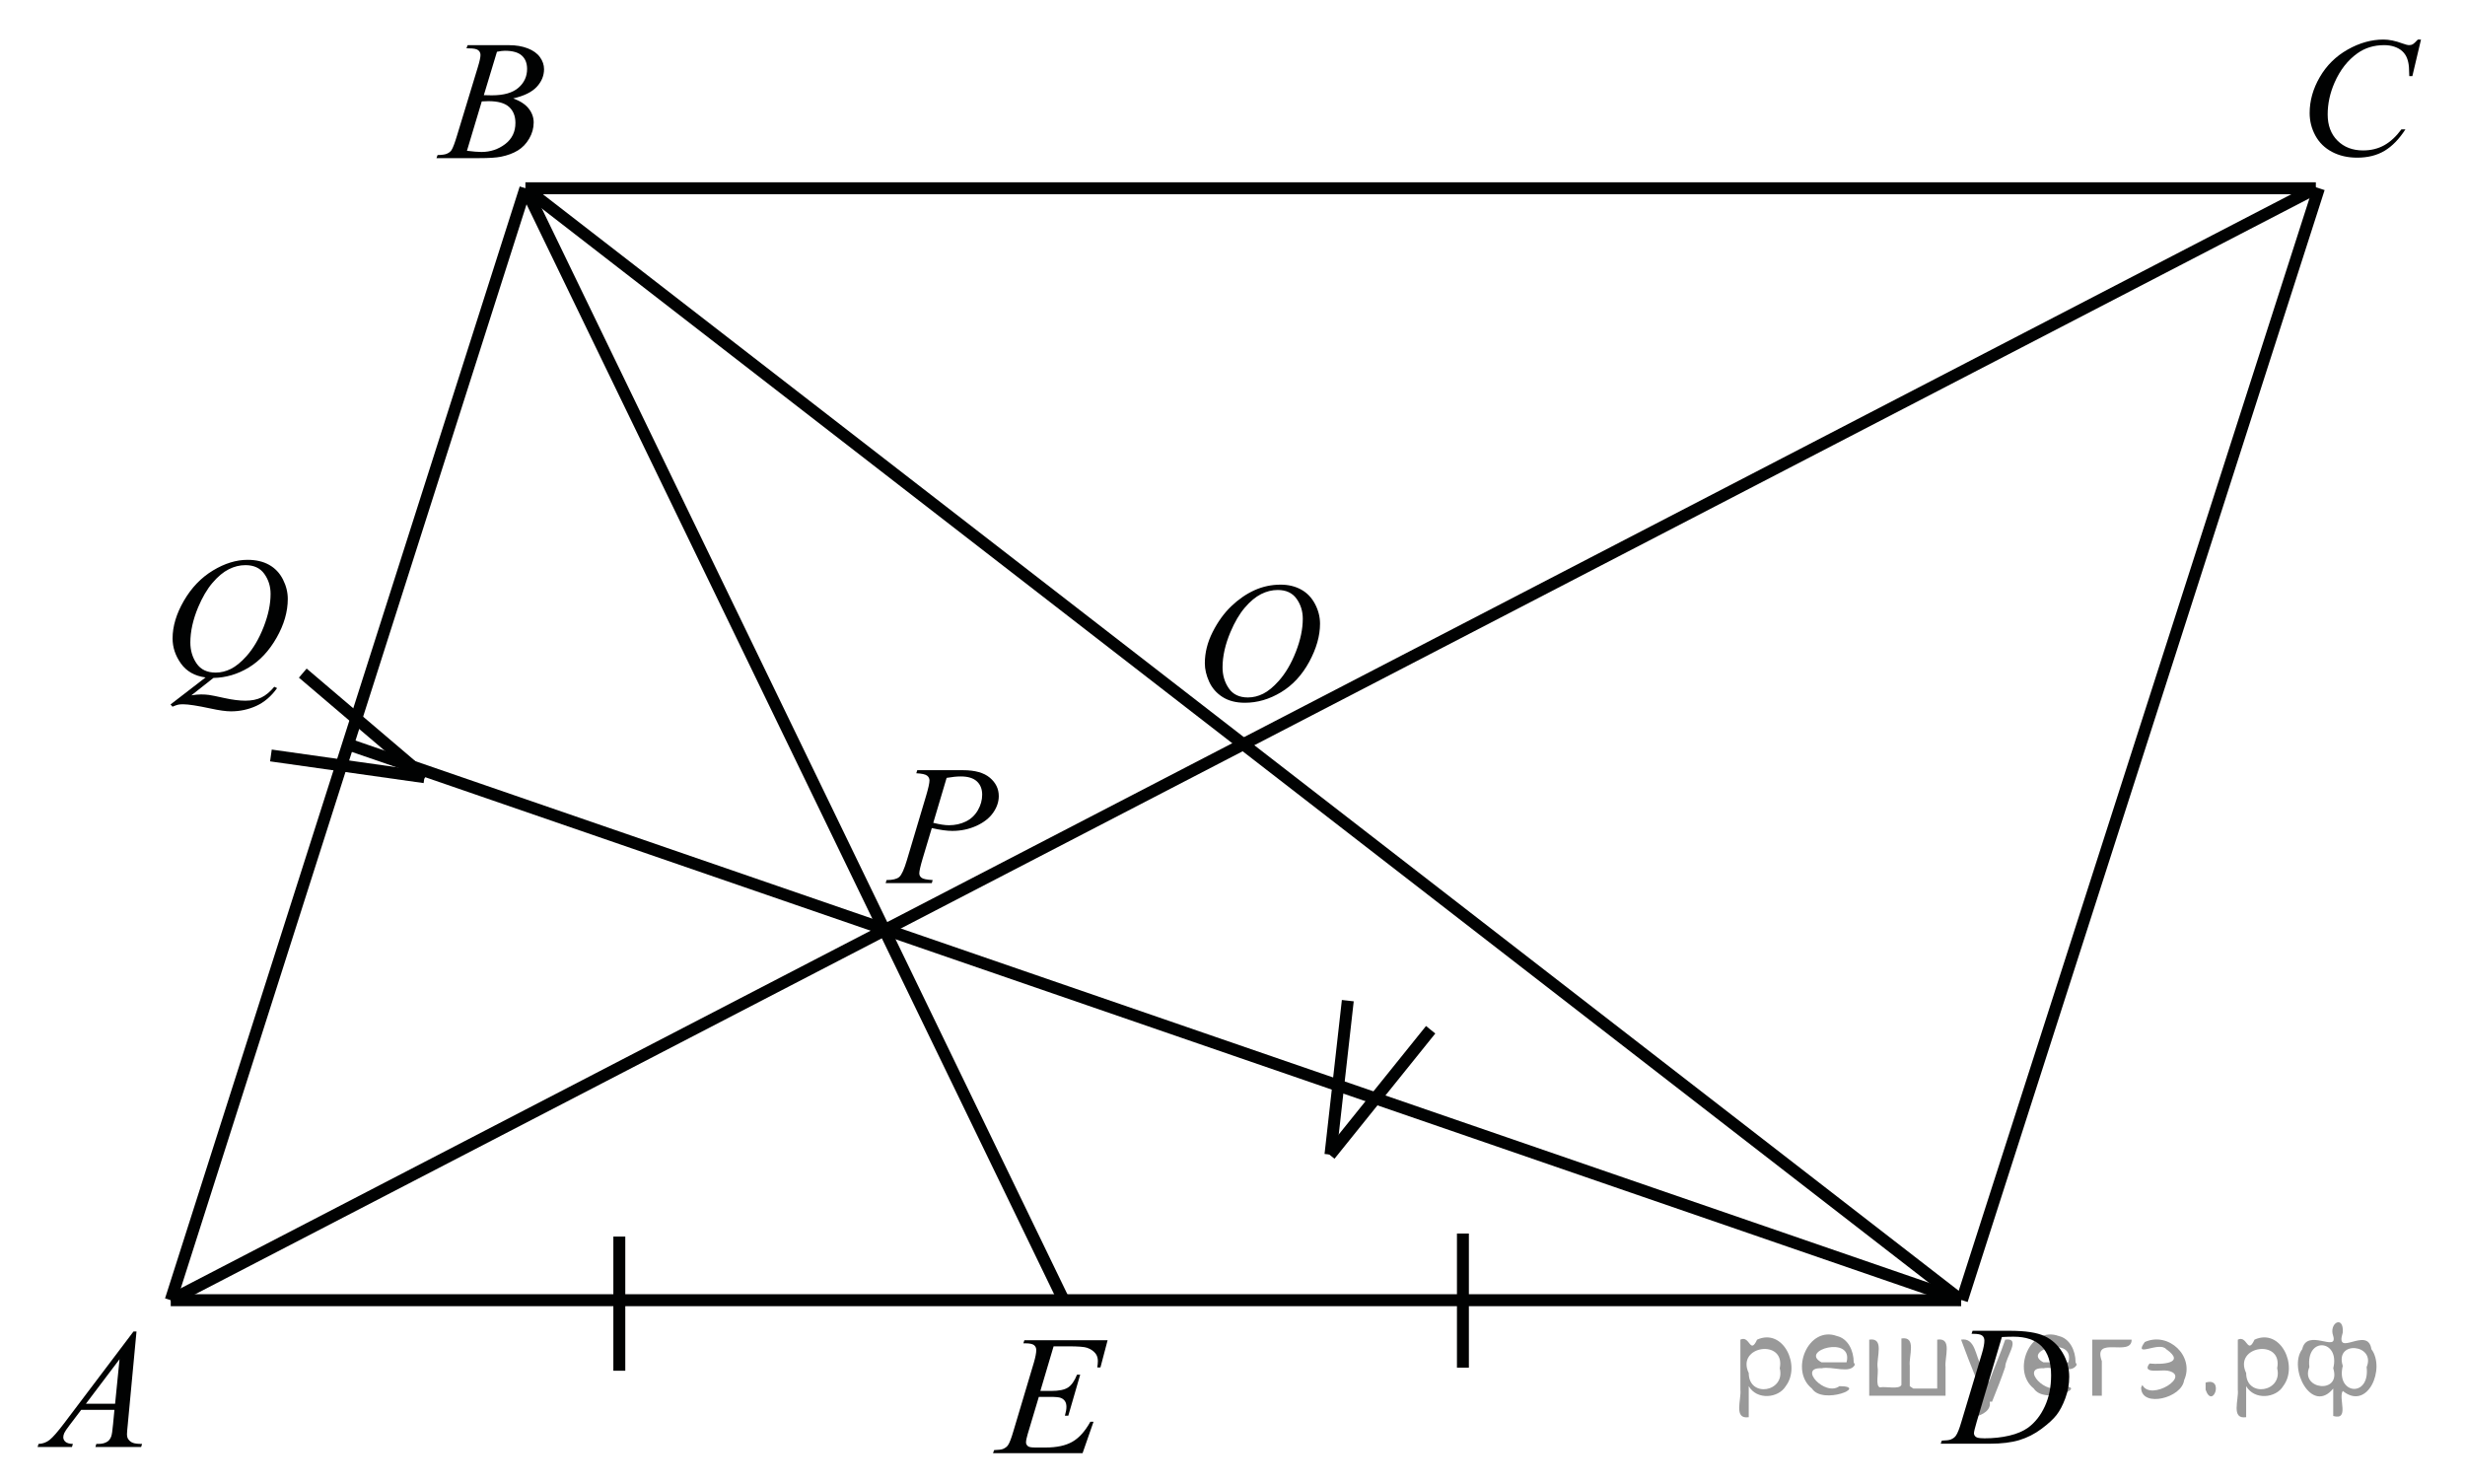 <?xml version="1.0" encoding="utf-8"?>
<!-- Generator: Adobe Illustrator 16.0.0, SVG Export Plug-In . SVG Version: 6.00 Build 0)  -->
<!DOCTYPE svg PUBLIC "-//W3C//DTD SVG 1.1//EN" "http://www.w3.org/Graphics/SVG/1.1/DTD/svg11.dtd">
<svg version="1.1" id="Слой_1" xmlns="http://www.w3.org/2000/svg" xmlns:xlink="http://www.w3.org/1999/xlink" x="0px" y="0px"
	 width="206.646px" height="124.411px" viewBox="0 0 206.646 124.411" enable-background="new 0 0 206.646 124.411"
	 xml:space="preserve">
<g>
	<g>
		<defs>
			<rect id="SVGID_1_" y="0.183" width="205.956" height="123.865"/>
		</defs>
		<clipPath id="SVGID_2_">
			<use xlink:href="#SVGID_1_"  overflow="visible"/>
		</clipPath>
		<g clip-path="url(#SVGID_2_)">
		</g>
	</g>
	
		<line fill="none" stroke="#010202" stroke-width="1" stroke-linejoin="round" stroke-miterlimit="8" x1="14.313" y1="108.993" x2="164.409" y2="108.993"/>
	
		<line fill="none" stroke="#010202" stroke-width="1" stroke-linejoin="round" stroke-miterlimit="8" x1="44.046" y1="15.782" x2="194.142" y2="15.782"/>
	
		<line fill="none" stroke="#010202" stroke-width="1" stroke-linejoin="round" stroke-miterlimit="8" x1="194.401" y1="15.782" x2="164.474" y2="108.993"/>
	
		<line fill="none" stroke="#010202" stroke-width="1" stroke-linejoin="round" stroke-miterlimit="8" x1="44.046" y1="15.782" x2="14.313" y2="108.993"/>
	
		<line fill="none" stroke="#010202" stroke-width="1" stroke-linejoin="round" stroke-miterlimit="8" x1="14.313" y1="108.993" x2="194.142" y2="15.782"/>
	
		<line fill="none" stroke="#010202" stroke-width="1" stroke-linejoin="round" stroke-miterlimit="8" x1="44.046" y1="15.782" x2="164.409" y2="108.993"/>
	
		<line fill="none" stroke="#010202" stroke-width="1" stroke-linejoin="round" stroke-miterlimit="8" x1="44.046" y1="15.782" x2="89.198" y2="109.057"/>
	
		<line fill="none" stroke="#010202" stroke-width="1" stroke-linejoin="round" stroke-miterlimit="8" x1="164.409" y1="108.993" x2="29.538" y2="62.518"/>
	
		<line fill="none" stroke="#010202" stroke-width="1" stroke-linejoin="round" stroke-miterlimit="8" x1="22.711" y1="63.329" x2="35.584" y2="65.15"/>
	
		<line fill="none" stroke="#010202" stroke-width="1" stroke-linejoin="round" stroke-miterlimit="8" x1="25.383" y1="56.426" x2="35.645" y2="65.164"/>
	
		<line fill="none" stroke="#010202" stroke-width="1" stroke-linejoin="round" stroke-miterlimit="8" x1="112.989" y1="83.883" x2="111.536" y2="96.79"/>
	
		<line fill="none" stroke="#010202" stroke-width="1" stroke-linejoin="round" stroke-miterlimit="8" x1="119.935" y1="86.322" x2="111.486" y2="96.821"/>
	<g>
		<defs>
			<polygon id="SVGID_3_" points="0.273,123.889 14.978,123.889 14.978,108.29 0.273,108.29 0.273,123.889 			"/>
		</defs>
		<clipPath id="SVGID_4_">
			<use xlink:href="#SVGID_3_"  overflow="visible"/>
		</clipPath>
		<g clip-path="url(#SVGID_4_)">
			<path fill="#010202" d="M11.443,111.614l-0.739,7.876c-0.039,0.368-0.058,0.61-0.058,0.727c0,0.186,0.036,0.328,0.108,0.426
				c0.091,0.135,0.214,0.235,0.37,0.3c0.156,0.065,0.417,0.098,0.786,0.098l-0.079,0.259H7.998l0.079-0.259h0.166
				c0.311,0,0.564-0.064,0.761-0.195c0.139-0.088,0.247-0.234,0.323-0.439c0.053-0.145,0.103-0.484,0.151-1.02l0.115-1.201H6.806
				l-0.991,1.306c-0.225,0.293-0.366,0.504-0.424,0.632c-0.057,0.128-0.086,0.248-0.086,0.359c0,0.149,0.062,0.277,0.187,0.385
				c0.125,0.106,0.33,0.165,0.618,0.174l-0.079,0.259H3.151l0.079-0.259c0.354-0.014,0.667-0.129,0.937-0.345
				c0.271-0.217,0.674-0.679,1.21-1.387l5.815-7.694H11.443z M10.022,113.939l-2.821,3.735h2.448L10.022,113.939z"/>
		</g>
	</g>
	<g>
		<defs>
			<polygon id="SVGID_5_" points="34.04,15.86 48.743,15.86 48.743,0.261 34.04,0.261 34.04,15.86 			"/>
		</defs>
		<clipPath id="SVGID_6_">
			<use xlink:href="#SVGID_5_"  overflow="visible"/>
		</clipPath>
		<g clip-path="url(#SVGID_6_)">
			<path fill="#010202" d="M39.103,4.045l0.101-0.258h3.475c0.584,0,1.104,0.088,1.562,0.266c0.457,0.177,0.799,0.423,1.026,0.739
				c0.228,0.317,0.341,0.652,0.341,1.006c0,0.545-0.202,1.037-0.607,1.477c-0.404,0.44-1.063,0.765-1.978,0.975
				c0.589,0.214,1.022,0.498,1.3,0.852c0.277,0.354,0.417,0.742,0.417,1.166c0,0.471-0.125,0.92-0.374,1.348
				c-0.249,0.429-0.568,0.761-0.958,0.998c-0.39,0.238-0.86,0.412-1.411,0.524c-0.393,0.079-1.005,0.118-1.838,0.118H36.59
				l0.093-0.258c0.374-0.01,0.627-0.045,0.761-0.105c0.191-0.079,0.328-0.184,0.409-0.313c0.115-0.177,0.268-0.582,0.459-1.215
				l1.745-5.733c0.148-0.483,0.223-0.823,0.223-1.019c0-0.173-0.066-0.309-0.198-0.409c-0.131-0.1-0.382-0.149-0.75-0.149
				C39.251,4.053,39.175,4.05,39.103,4.045z M39.146,12.641c0.517,0.065,0.921,0.098,1.213,0.098c0.747,0,1.409-0.219,1.985-0.656
				s0.865-1.031,0.865-1.78c0-0.572-0.179-1.02-0.535-1.341S41.743,8.48,40.948,8.48c-0.153,0-0.34,0.007-0.56,0.021L39.146,12.641z
				 M40.561,7.977c0.311,0.009,0.536,0.014,0.675,0.014c0.996,0,1.736-0.21,2.222-0.632c0.486-0.421,0.729-0.948,0.729-1.581
				c0-0.479-0.148-0.854-0.445-1.121s-0.771-0.401-1.422-0.401c-0.172,0-0.392,0.028-0.66,0.084L40.561,7.977z"/>
		</g>
	</g>
	<g>
		<defs>
			<polygon id="SVGID_7_" points="190.642,16.9 206.646,16.9 206.646,0 190.642,0 190.642,16.9 			"/>
		</defs>
		<clipPath id="SVGID_8_">
			<use xlink:href="#SVGID_7_"  overflow="visible"/>
		</clipPath>
		<g clip-path="url(#SVGID_8_)">
			<path fill="#010202" d="M202.957,3.317l-0.724,3.065h-0.258l-0.029-0.768c-0.023-0.279-0.078-0.528-0.164-0.747
				s-0.216-0.409-0.388-0.569c-0.172-0.161-0.389-0.286-0.651-0.377s-0.554-0.137-0.874-0.137c-0.855,0-1.603,0.229-2.242,0.685
				c-0.816,0.582-1.457,1.403-1.92,2.465c-0.382,0.875-0.573,1.762-0.573,2.66c0,0.917,0.274,1.649,0.824,2.196
				c0.549,0.547,1.263,0.82,2.142,0.82c0.664,0,1.255-0.145,1.773-0.433c0.518-0.289,0.999-0.733,1.443-1.334h0.337
				c-0.526,0.814-1.108,1.414-1.748,1.798c-0.641,0.384-1.407,0.576-2.3,0.576c-0.793,0-1.495-0.162-2.106-0.485
				s-1.077-0.778-1.396-1.365c-0.32-0.586-0.48-1.217-0.48-1.892c0-1.034,0.284-2.039,0.853-3.017s1.348-1.746,2.339-2.305
				s1.99-0.838,2.998-0.838c0.473,0,1.003,0.109,1.591,0.328c0.258,0.094,0.444,0.14,0.559,0.14s0.215-0.023,0.301-0.069
				c0.086-0.047,0.229-0.18,0.43-0.398H202.957z"/>
		</g>
	</g>
	<g>
		<defs>
			<polygon id="SVGID_9_" points="160.258,123.631 176.263,123.631 176.263,108.032 160.258,108.032 160.258,123.631 			"/>
		</defs>
		<clipPath id="SVGID_10_">
			<use xlink:href="#SVGID_9_"  overflow="visible"/>
		</clipPath>
		<g clip-path="url(#SVGID_10_)">
			<path fill="#010202" d="M165.279,111.814l0.086-0.258h3.102c1.313,0,2.286,0.146,2.919,0.439s1.138,0.755,1.516,1.386
				c0.377,0.631,0.565,1.308,0.565,2.028c0,0.619-0.108,1.222-0.326,1.806c-0.217,0.584-0.463,1.052-0.737,1.403
				s-0.696,0.739-1.265,1.162c-0.568,0.424-1.185,0.737-1.848,0.939c-0.664,0.202-1.493,0.304-2.486,0.304h-4.111l0.093-0.259
				c0.377-0.009,0.63-0.041,0.759-0.098c0.191-0.079,0.332-0.186,0.423-0.321c0.139-0.195,0.294-0.588,0.466-1.18l1.72-5.726
				c0.133-0.451,0.2-0.805,0.2-1.062c0-0.182-0.063-0.321-0.187-0.419s-0.367-0.146-0.73-0.146H165.279z M167.822,112.08
				l-2.106,7.087c-0.157,0.531-0.236,0.859-0.236,0.984c0,0.075,0.025,0.146,0.075,0.217c0.05,0.069,0.118,0.116,0.204,0.14
				c0.124,0.042,0.325,0.063,0.602,0.063c0.75,0,1.446-0.075,2.089-0.227c0.642-0.151,1.169-0.376,1.579-0.674
				c0.583-0.433,1.049-1.028,1.397-1.787s0.522-1.623,0.522-2.591c0-1.094-0.268-1.907-0.802-2.44c-0.535-0.533-1.316-0.8-2.343-0.8
				C168.551,112.051,168.224,112.061,167.822,112.08z"/>
		</g>
	</g>
	<g>
		<defs>
			<polygon id="SVGID_11_" points="98.124,62.595 114.13,62.595 114.13,45.695 98.124,45.695 98.124,62.595 			"/>
		</defs>
		<clipPath id="SVGID_12_">
			<use xlink:href="#SVGID_11_"  overflow="visible"/>
		</clipPath>
		<g clip-path="url(#SVGID_12_)">
			<path fill="#010202" d="M107.359,49.01c0.645,0,1.215,0.137,1.712,0.408c0.497,0.272,0.886,0.676,1.167,1.208
				c0.282,0.533,0.423,1.086,0.423,1.659c0,1.015-0.302,2.079-0.906,3.194c-0.604,1.114-1.394,1.965-2.368,2.552
				s-1.982,0.88-3.023,0.88c-0.75,0-1.377-0.162-1.881-0.485s-0.876-0.751-1.117-1.281s-0.362-1.045-0.362-1.543
				c0-0.885,0.218-1.759,0.655-2.622s0.959-1.585,1.565-2.165c0.606-0.579,1.253-1.024,1.941-1.337
				C105.854,49.167,106.585,49.01,107.359,49.01z M107.115,49.458c-0.478,0-0.944,0.115-1.4,0.346s-0.909,0.607-1.357,1.131
				s-0.853,1.209-1.21,2.057c-0.439,1.043-0.659,2.027-0.659,2.953c0,0.661,0.174,1.246,0.523,1.756s0.883,0.765,1.604,0.765
				c0.435,0,0.861-0.104,1.279-0.313c0.418-0.21,0.854-0.568,1.307-1.076c0.568-0.638,1.046-1.451,1.433-2.439
				c0.387-0.989,0.58-1.912,0.58-2.769c0-0.634-0.174-1.193-0.523-1.68S107.817,49.458,107.115,49.458z"/>
		</g>
	</g>
	<g>
		<defs>
			<polygon id="SVGID_13_" points="71.71,76.635 86.414,76.635 86.414,61.035 71.71,61.035 71.71,76.635 			"/>
		</defs>
		<clipPath id="SVGID_14_">
			<use xlink:href="#SVGID_13_"  overflow="visible"/>
		</clipPath>
		<g clip-path="url(#SVGID_14_)">
			<path fill="#010202" d="M76.895,64.563h3.834c1.005,0,1.756,0.211,2.254,0.632c0.498,0.421,0.747,0.935,0.747,1.54
				c0,0.479-0.158,0.944-0.474,1.396c-0.316,0.451-0.785,0.817-1.407,1.1c-0.623,0.281-1.295,0.422-2.018,0.422
				c-0.45,0-1.022-0.079-1.716-0.237L77.34,72c-0.182,0.614-0.273,1.02-0.273,1.215c0,0.148,0.064,0.272,0.194,0.37
				s0.438,0.16,0.926,0.188l-0.072,0.258h-3.87l0.079-0.258c0.507,0,0.86-0.085,1.059-0.255s0.413-0.639,0.643-1.407l1.608-5.391
				c0.191-0.646,0.287-1.08,0.287-1.299c0-0.162-0.068-0.298-0.205-0.404c-0.137-0.107-0.437-0.173-0.901-0.196L76.895,64.563z
				 M78.238,68.976c0.541,0.135,0.976,0.202,1.307,0.202c0.521,0,0.997-0.104,1.425-0.314c0.428-0.209,0.763-0.523,1.005-0.942
				s0.363-0.854,0.363-1.306c0-0.47-0.148-0.843-0.445-1.117s-0.747-0.412-1.35-0.412c-0.326,0-0.721,0.04-1.185,0.119
				L78.238,68.976z"/>
		</g>
	</g>
	<g>
		<defs>
			<polygon id="SVGID_15_" points="80.688,124.411 96.693,124.411 96.693,108.811 80.688,108.811 80.688,124.411 			"/>
		</defs>
		<clipPath id="SVGID_16_">
			<use xlink:href="#SVGID_15_"  overflow="visible"/>
		</clipPath>
		<g clip-path="url(#SVGID_16_)">
			<path fill="#010202" d="M88.326,112.858l-1.11,3.742h0.91c0.649,0,1.12-0.097,1.411-0.29c0.292-0.193,0.542-0.55,0.752-1.071
				h0.265l-0.996,3.436h-0.286c0.086-0.289,0.129-0.536,0.129-0.74c0-0.2-0.042-0.361-0.125-0.482s-0.198-0.21-0.344-0.269
				c-0.146-0.059-0.453-0.087-0.921-0.087h-0.924l-0.938,3.135c-0.091,0.303-0.136,0.533-0.136,0.691
				c0,0.121,0.06,0.228,0.179,0.321c0.081,0.065,0.284,0.098,0.609,0.098h0.86c0.931,0,1.677-0.161,2.238-0.482
				c0.561-0.32,1.064-0.879,1.508-1.676h0.265l-0.917,2.633h-7.508l0.093-0.259c0.373-0.009,0.623-0.041,0.752-0.098
				c0.191-0.083,0.33-0.19,0.416-0.321c0.129-0.19,0.282-0.591,0.458-1.2l1.705-5.712c0.134-0.461,0.201-0.813,0.201-1.055
				c0-0.177-0.063-0.315-0.19-0.415c-0.126-0.101-0.374-0.15-0.742-0.15h-0.15l0.086-0.258h6.978l-0.602,2.283h-0.265
				c0.033-0.215,0.05-0.394,0.05-0.538c0-0.246-0.063-0.454-0.187-0.621c-0.162-0.214-0.399-0.377-0.709-0.489
				c-0.229-0.084-0.757-0.125-1.583-0.125H88.326z"/>
		</g>
	</g>
	<g>
		<defs>
			<polygon id="SVGID_17_" points="11.594,63.115 27.599,63.115 27.599,43.615 11.594,43.615 11.594,63.115 			"/>
		</defs>
		<clipPath id="SVGID_18_">
			<use xlink:href="#SVGID_17_"  overflow="visible"/>
		</clipPath>
		<g clip-path="url(#SVGID_18_)">
			<path fill="#010202" d="M17.891,56.83l-1.848,1.459c0.291-0.051,0.561-0.076,0.81-0.076c0.239,0,0.459,0.014,0.663,0.041
				c0.203,0.028,0.638,0.115,1.304,0.263c0.666,0.146,1.248,0.22,1.744,0.22c0.53,0,0.98-0.09,1.351-0.269
				c0.37-0.18,0.729-0.479,1.078-0.897l0.236,0.111c-0.492,0.689-1.072,1.186-1.741,1.491c-0.668,0.305-1.378,0.457-2.127,0.457
				c-0.416,0-0.984-0.079-1.705-0.237c-1.103-0.237-1.875-0.356-2.314-0.356c-0.167,0-0.303,0.012-0.408,0.035
				s-0.263,0.079-0.473,0.168l-0.165-0.188l2.937-2.263c-0.907-0.121-1.595-0.51-2.063-1.166c-0.468-0.656-0.702-1.356-0.702-2.102
				c0-1.02,0.316-2.074,0.949-3.163c0.633-1.09,1.442-1.933,2.429-2.531c0.986-0.598,1.954-0.897,2.905-0.897
				c0.707,0,1.31,0.14,1.809,0.419s0.885,0.686,1.157,1.219c0.272,0.533,0.408,1.079,0.408,1.638c0,1.07-0.313,2.155-0.938,3.253
				c-0.625,1.099-1.403,1.931-2.332,2.497C19.924,56.519,18.937,56.811,17.891,56.83z M20.577,47.375
				c-0.478,0-0.945,0.115-1.4,0.346c-0.457,0.23-0.909,0.607-1.358,1.131c-0.449,0.523-0.853,1.209-1.21,2.057
				c-0.435,1.043-0.652,2.027-0.652,2.953c0,0.661,0.174,1.246,0.523,1.756s0.883,0.765,1.604,0.765c0.43,0,0.855-0.104,1.275-0.313
				c0.42-0.21,0.854-0.566,1.304-1.068c0.573-0.643,1.053-1.46,1.44-2.451c0.387-0.991,0.58-1.913,0.58-2.765
				c0-0.629-0.174-1.188-0.523-1.676C21.812,47.62,21.284,47.375,20.577,47.375z"/>
		</g>
	</g>
	
		<line fill="none" stroke="#010202" stroke-width="1" stroke-linejoin="round" stroke-miterlimit="8" x1="51.919" y1="103.661" x2="51.919" y2="114.907"/>
	
		<line fill="none" stroke="#010202" stroke-width="1" stroke-linejoin="round" stroke-miterlimit="8" x1="122.639" y1="103.403" x2="122.639" y2="114.647"/>
</g>
<g>
</g>
<g>
</g>
<g>
</g>
<g>
</g>
<g>
</g>
<g>
</g>
<g style="stroke:none;fill:#000;fill-opacity:0.4" > <path d="m 146.6,116.3 c 0,0.8 0,1.6 0,2.5 -1.3,0.2 -0.6,-1.5 -0.7,-2.3 0,-1.4 0,-2.8 0,-4.2 0.8,-0.4 0.8,1.3 1.4,0.0 2.2,-1.0 3.7,2.2 2.4,3.9 -0.6,1.0 -2.4,1.2 -3.1,0.0 z m 2.6,-1.6 c 0.5,-2.5 -3.7,-1.9 -2.6,0.4 0.0,2.1 3.1,1.6 2.6,-0.4 z" /> <path d="m 155.5,114.4 c -0.4,0.8 -1.9,0.1 -2.8,0.3 -2.0,-0.1 0.3,2.4 1.5,1.5 2.5,0.0 -1.4,1.6 -2.3,0.2 -1.9,-1.5 -0.3,-5.3 2.1,-4.4 0.9,0.2 1.4,1.2 1.4,2.2 z m -0.7,-0.2 c 0.6,-2.3 -4.0,-1.0 -2.1,0.0 0.7,0 1.4,-0.0 2.1,-0.0 z" /> <path d="m 160.4,116.4 c 0.6,0 1.3,0 2.0,0 0,-1.3 0,-2.7 0,-4.1 1.3,-0.2 0.6,1.5 0.7,2.3 0,0.8 0,1.6 0,2.4 -2.1,0 -4.2,0 -6.4,0 0,-1.5 0,-3.1 0,-4.7 1.3,-0.2 0.6,1.5 0.7,2.3 0.1,0.5 -0.2,1.6 0.2,1.7 0.5,-0.1 1.6,0.2 1.8,-0.2 0,-1.3 0,-2.6 0,-3.9 1.3,-0.2 0.6,1.5 0.7,2.3 0,0.5 0,1.1 0,1.7 z" /> <path d="m 166.8,117.5 c 0.3,1.4 -3.0,1.7 -1.7,0.7 1.5,-0.2 1.0,-1.9 0.5,-2.8 -0.4,-1.0 -0.8,-2.0 -1.2,-3.1 1.2,-0.2 1.2,1.4 1.7,2.2 0.2,0.2 0.4,1.9 0.7,1.2 0.4,-1.1 0.9,-2.2 1.3,-3.4 1.4,-0.2 0.0,1.5 -0.0,2.3 -0.3,0.9 -0.7,1.9 -1.1,2.9 z" /> <path d="m 174.1,114.4 c -0.4,0.8 -1.9,0.1 -2.8,0.3 -2.0,-0.1 0.3,2.4 1.5,1.5 2.5,0.0 -1.4,1.6 -2.3,0.2 -1.9,-1.5 -0.3,-5.3 2.1,-4.4 0.9,0.2 1.4,1.2 1.4,2.2 z m -0.7,-0.2 c 0.6,-2.3 -4.0,-1.0 -2.1,0.0 0.7,0 1.4,-0.0 2.1,-0.0 z" /> <path d="m 175.4,117.0 c 0,-1.5 0,-3.1 0,-4.7 1.1,0 2.2,0 3.3,0 0.0,1.5 -3.3,-0.4 -2.5,1.8 0,0.9 0,1.9 0,2.9 -0.2,0 -0.5,0 -0.7,0 z" /> <path d="m 179.6,116.1 c 0.7,1.4 4.2,-0.8 2.1,-1.2 -0.5,-0.1 -2.2,0.3 -1.5,-0.6 1.0,0.1 3.1,0.0 1.4,-1.2 -0.6,-0.7 -2.8,0.8 -1.8,-0.6 2.0,-0.9 4.2,1.2 3.3,3.2 -0.2,1.5 -3.5,2.3 -3.6,0.7 l 0,-0.1 0,-0.0 0,0 z" /> <path d="m 184.9,115.9 c 1.6,-0.5 0.6,2.3 -0.0,0.6 -0.0,-0.2 0.0,-0.4 0.0,-0.6 z" /> <path d="m 188.3,116.3 c 0,0.8 0,1.6 0,2.5 -1.3,0.2 -0.6,-1.5 -0.7,-2.3 0,-1.4 0,-2.8 0,-4.2 0.8,-0.4 0.8,1.3 1.4,0.0 2.2,-1.0 3.7,2.2 2.4,3.9 -0.6,1.0 -2.4,1.2 -3.1,0.0 z m 2.6,-1.6 c 0.5,-2.5 -3.7,-1.9 -2.6,0.4 0.0,2.1 3.1,1.6 2.6,-0.4 z" /> <path d="m 193.6,114.6 c -0.8,1.9 2.7,2.3 2.0,0.1 0.6,-2.4 -2.3,-2.7 -2.0,-0.1 z m 2.0,4.2 c 0,-0.8 0,-1.6 0,-2.4 -1.8,2.2 -3.8,-1.7 -2.6,-3.3 0.4,-1.8 3.0,0.3 2.6,-1.1 -0.4,-1.1 0.9,-1.8 0.8,-0.3 -0.7,2.2 2.1,-0.6 2.4,1.4 1.2,1.6 -0.3,5.2 -2.4,3.5 -0.4,0.6 0.6,2.5 -0.8,2.1 z m 2.8,-4.2 c 0.8,-1.9 -2.7,-2.3 -2.0,-0.1 -0.6,2.4 2.3,2.7 2.0,0.1 z" /> </g></svg>

<!--File created and owned by https://sdamgia.ru. Copying is prohibited. All rights reserved.-->
